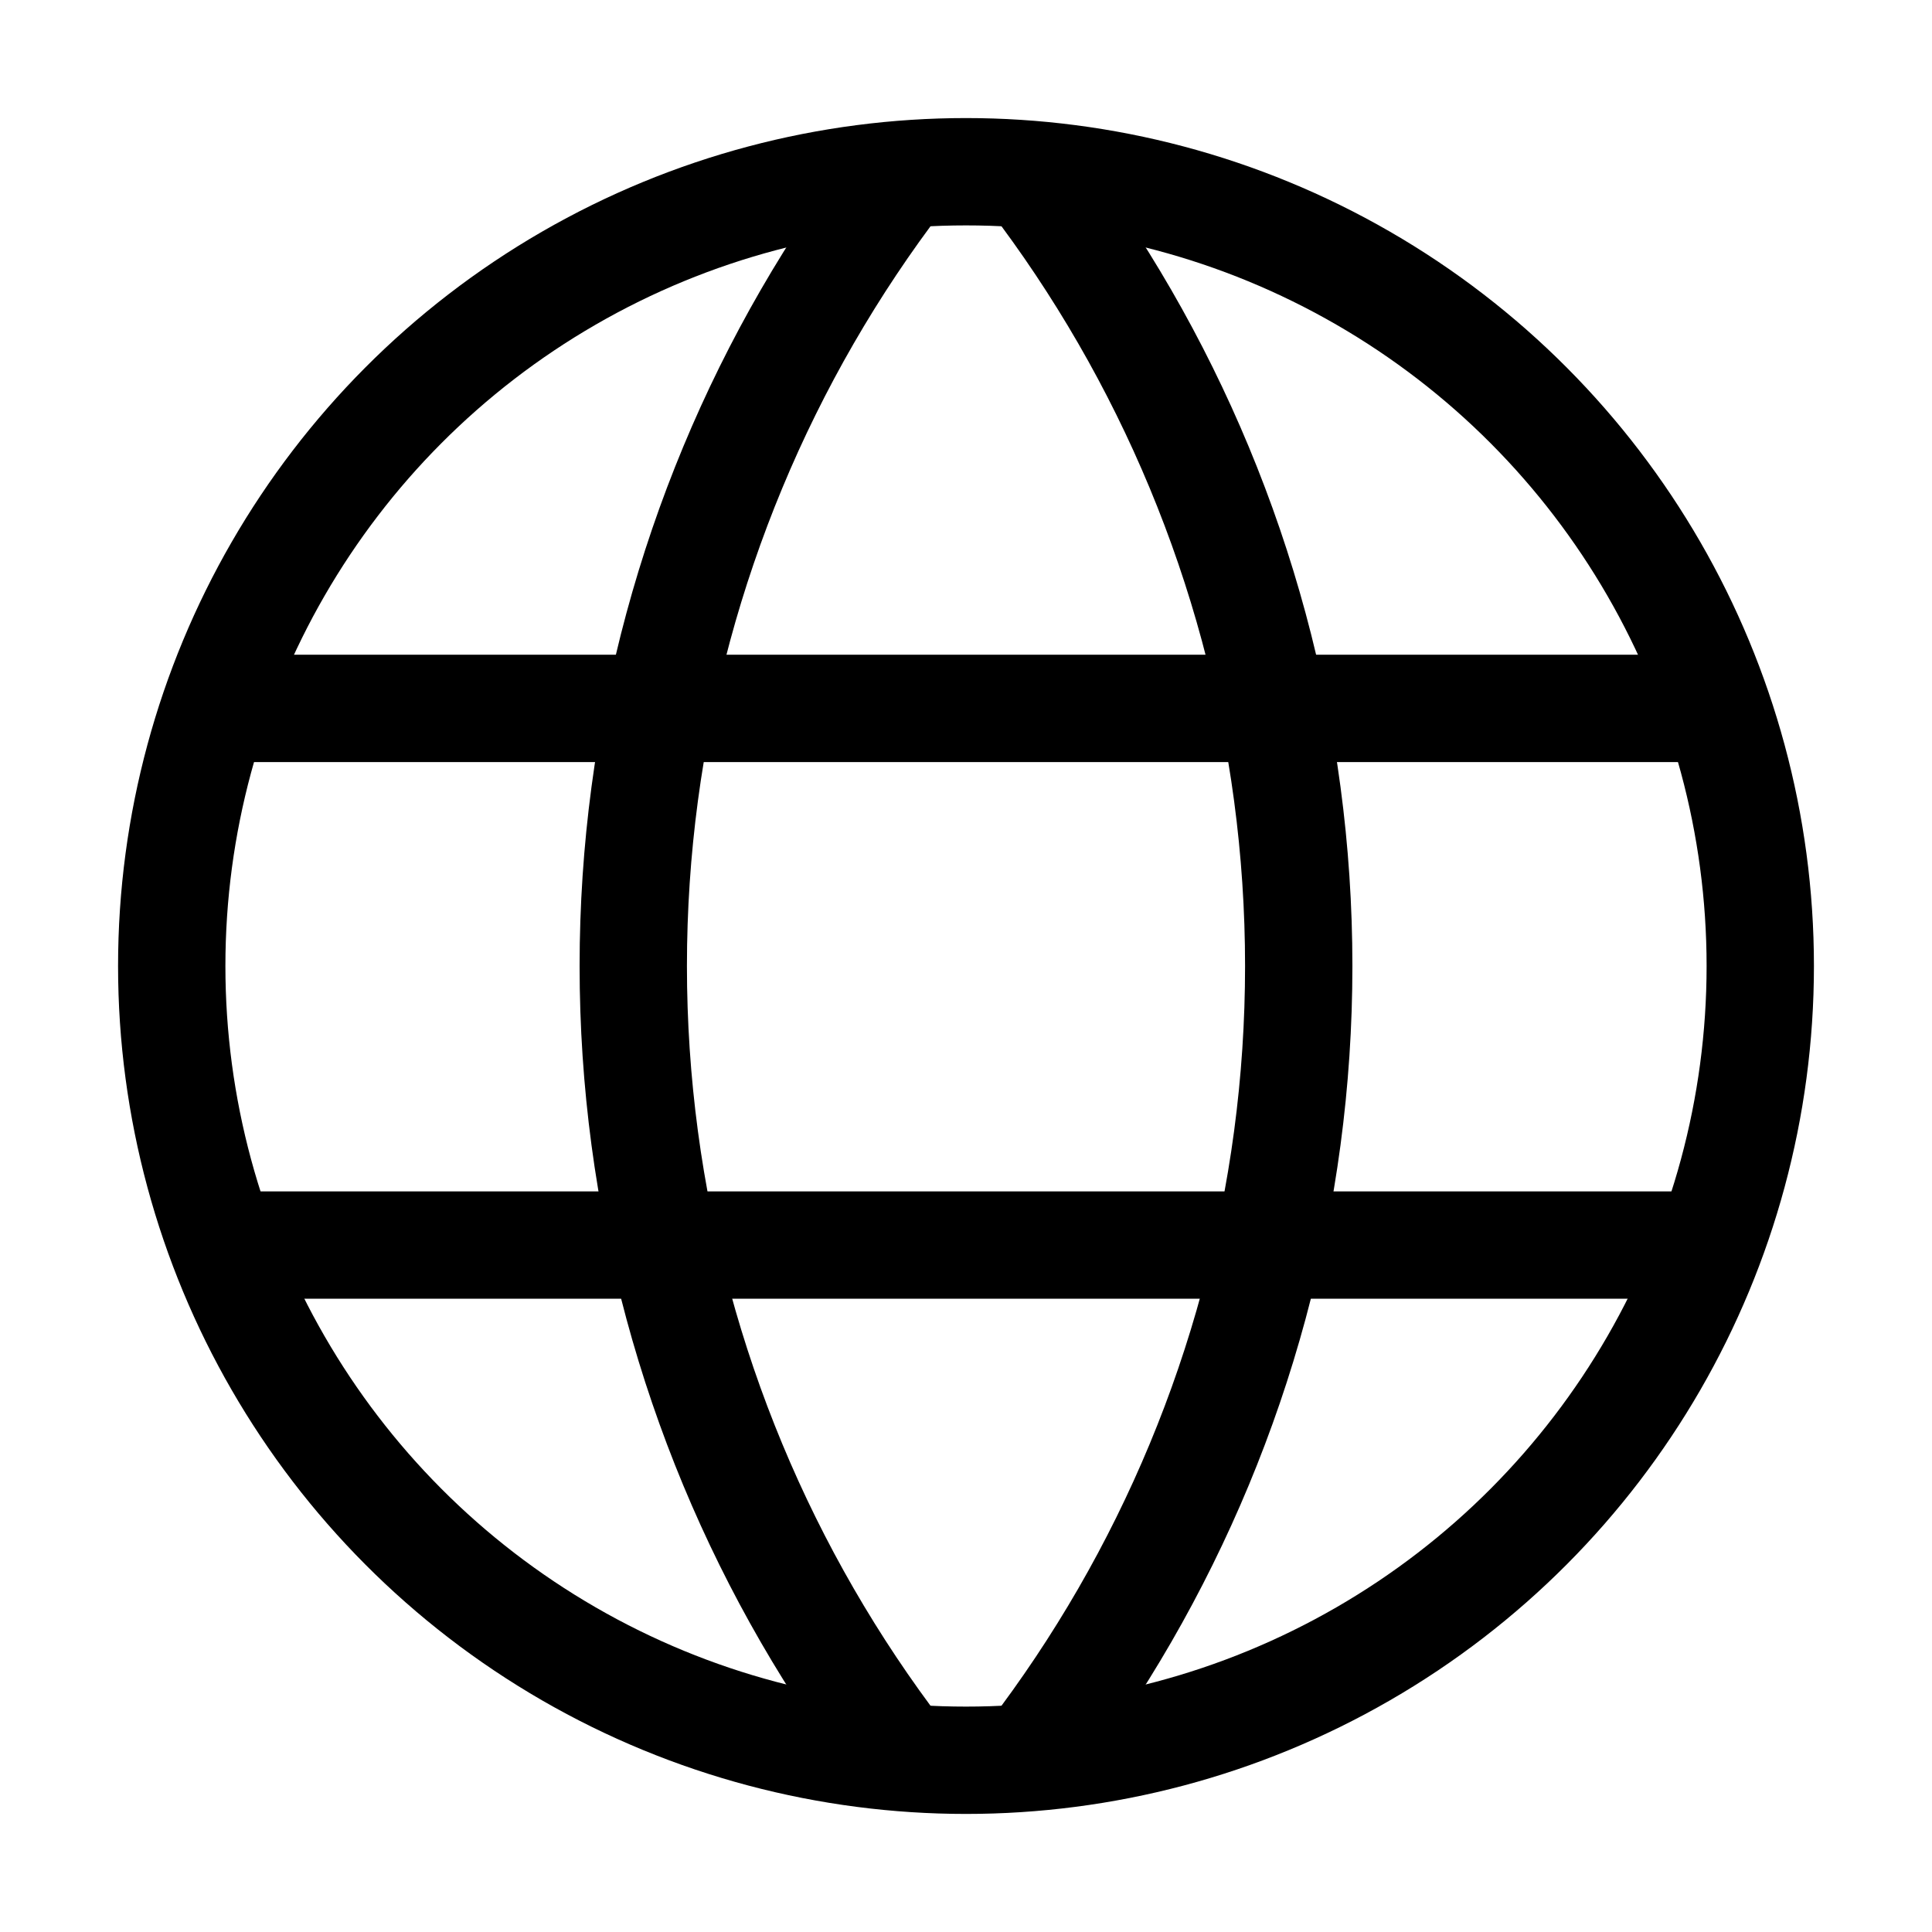<?xml version="1.0" encoding="utf-8"?>
<!-- Generator: Adobe Illustrator 19.0.0, SVG Export Plug-In . SVG Version: 6.00 Build 0)  -->
<svg version="1.1" id="Layer_1" xmlns="http://www.w3.org/2000/svg" xmlns:xlink="http://www.w3.org/1999/xlink" x="0px" y="0px"
	 viewBox="0 0 18 18" style="enable-background:new 0 0 18 18;" xml:space="preserve">
<style type="text/css">
	.st0{fill:none;stroke:#000000;stroke-miterlimit:10;}
	.st1{clip-path:url(#XMLID_4_);}
</style>
<g id="XMLID_100_">
	<circle id="XMLID_1_" class="st0" cx="9" cy="9" r="7.4"/>
	<g id="XMLID_15_">
		<defs>
			<circle id="XMLID_14_" cx="9" cy="9" r="7.4"/>
		</defs>
		<clipPath id="XMLID_4_">
			<use xlink:href="#XMLID_14_"  style="overflow:visible;"/>
		</clipPath>
		<g id="XMLID_13_" class="st1">
			<g id="XMLID_12_">
				<circle id="XMLID_9_" class="st0" cx="18" cy="9" r="12.1"/>
				<circle id="XMLID_11_" class="st0" cx="0" cy="9" r="12.1"/>
			</g>
			<g id="XMLID_10_">
				<path id="XMLID_361_" d="M24.7,7.1v4H-6.7v-4H24.7 M25.7,6.1H-7.7v6h33.5V6.1L25.7,6.1z"/>
			</g>
		</g>
	</g>
</g>
</svg>
